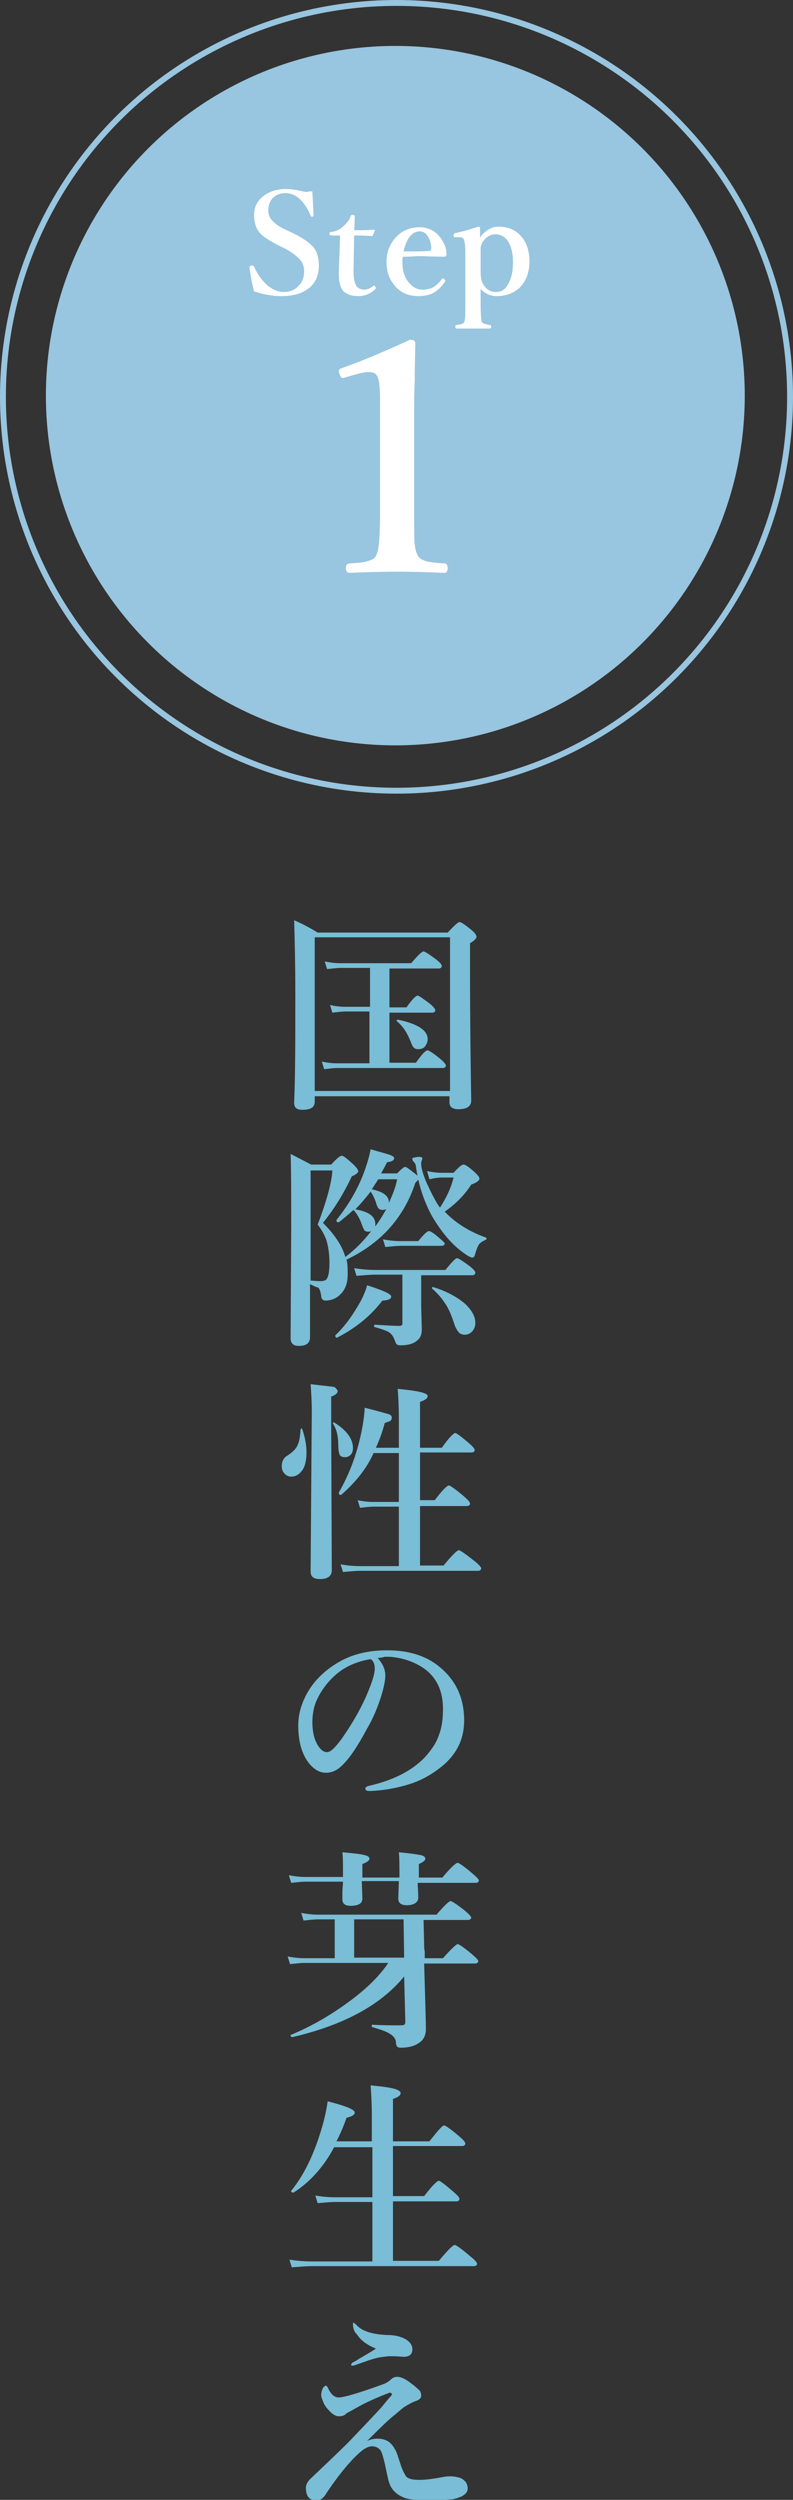 <?xml version="1.0" encoding="utf-8"?>
<!-- Generator: Adobe Illustrator 27.8.1, SVG Export Plug-In . SVG Version: 6.00 Build 0)  -->
<svg version="1.1" id="レイヤー_1" xmlns="http://www.w3.org/2000/svg" xmlns:xlink="http://www.w3.org/1999/xlink" x="0px"
	 y="0px" viewBox="0 0 134.8 424.6" style="enable-background:new 0 0 134.8 424.6;" xml:space="preserve">
<rect x="0" y="0" width="134.8" height="424.6" fill="#333333" stroke="none"/>
<style type="text/css">
	.st0{fill:#79BDD6;}
	.st1{fill:#98C5DF;}
	.st2{fill:none;stroke:#98C5DF;stroke-miterlimit:10;}
	.st3{fill:#FFFFFF;}
</style>
<g>
	<path class="st0" d="M53.5,186.2v0.9c0,1-0.7,1.4-2.1,1.4c-1,0-1.4-0.4-1.4-1.2c0.2-4.6,0.2-10.8,0.2-18.6c0-4.8-0.1-9-0.2-12.4
		c1.4,0.6,2.7,1.3,4,2.1h22.1c1.1-1.2,1.8-1.8,2-1.8c0.3,0,1,0.5,2.1,1.4c0.6,0.5,0.8,0.9,0.8,1.1c0,0.3-0.4,0.7-1.1,1.1v4.4
		c0,8.7,0.1,16.1,0.2,22.3c0,1-0.7,1.5-2.2,1.5c-1,0-1.5-0.4-1.5-1.2v-1H53.5z M76.5,185.3v-26.1H53.5v26.1H76.5z M62.8,180.3v-8.5
		h-4.1c-0.6,0-1.3,0.1-2.2,0.2l-0.4-1.3c0.9,0.2,1.7,0.3,2.5,0.3h4.3v-6.6h-5c-0.6,0-1.4,0.1-2.3,0.2l-0.4-1.3
		c1,0.2,1.8,0.3,2.7,0.3h12c1.1-1.3,1.8-2,2.1-2c0.2,0,1,0.5,2.2,1.4c0.6,0.5,0.9,0.8,0.9,1.1c0,0.2-0.2,0.4-0.5,0.4h-8.4v6.6h2.9
		c0.9-1.3,1.6-2,1.9-2c0.2,0,0.9,0.5,2.1,1.4c0.6,0.5,0.9,0.9,0.9,1.1s-0.2,0.4-0.5,0.4h-7.3v8.5h4.5c1-1.4,1.6-2.1,2-2.1
		c0.2,0,1,0.5,2.2,1.5c0.6,0.5,0.9,0.9,0.9,1.1s-0.2,0.4-0.5,0.4h-18c-0.6,0-1.3,0.1-2.2,0.2l-0.4-1.3c0.9,0.2,1.8,0.3,2.5,0.3H62.8
		z M72.7,176.5c0,0.5-0.2,0.9-0.5,1.3c-0.3,0.3-0.7,0.4-1.1,0.4c-0.4,0-0.6-0.1-0.8-0.3c-0.2-0.2-0.3-0.5-0.5-1
		c-0.6-1.5-1.3-2.6-2.3-3.4c0,0-0.1-0.1-0.1-0.1c0-0.1,0.1-0.2,0.2-0.2c0,0,0,0,0.1,0C71,173.9,72.7,175,72.7,176.5z"/>
	<path class="st0" d="M52.7,218.1v3.7l0,5.3c0,1-0.6,1.5-1.9,1.5c-0.9,0-1.4-0.4-1.4-1.3l0.1-18.3c0-6.1,0-10.4-0.1-13
		c1.6,0.8,2.7,1.4,3.5,1.8h3.4c0.9-1,1.5-1.5,1.8-1.5s0.9,0.5,2,1.5c0.5,0.5,0.8,0.9,0.8,1.1c0,0.3-0.4,0.6-1.1,0.9
		c-1.5,3.2-3.2,5.8-4.9,7.9c2.1,2.1,3.3,4,3.8,5.8c1.7-1.3,3.1-2.7,4.4-4.4c-0.2,0.1-0.3,0.1-0.5,0.1c-0.3,0-0.6-0.1-0.7-0.3
		c-0.1-0.2-0.3-0.6-0.5-1.2c-0.3-0.8-0.7-1.5-1.3-2.2c-0.8,0.7-1.6,1.4-2.5,2.1c0,0,0,0-0.1,0c-0.2,0-0.3-0.1-0.3-0.3
		c0,0,0-0.1,0-0.1c2.1-2.6,3.8-5.5,4.9-8.7c0.4-1.2,0.7-2.2,0.9-3.3c1.7,0.5,2.9,0.8,3.4,1c0.4,0.2,0.6,0.3,0.6,0.5
		c0,0.4-0.4,0.6-1.2,0.7c-0.6,1.2-1,1.8-1,1.9h2.7c0.7-0.7,1.1-1.1,1.4-1.1c0.2,0,0.7,0.4,1.6,1.1c0.4,0.3,0.7,0.6,0.7,0.8
		c0,0.2-0.2,0.4-0.6,0.8c-1.9,5.8-5.7,10.1-11.4,12.9c-0.1,0.1-0.2,0.1-0.2,0.1c0,0-0.1,0-0.1,0c0.2,0.7,0.2,1.6,0.2,2.6
		c0,1.4-0.4,2.6-1.3,3.4c-0.7,0.7-1.6,1-2.5,1c-0.4,0-0.7-0.3-0.7-0.8c-0.1-0.6-0.2-1.1-0.5-1.4C53.7,218.6,53.3,218.4,52.7,218.1z
		 M52.7,217.5c0.5,0,1.1,0.1,1.8,0.1c0.4,0,0.7-0.1,0.9-0.2c0.4-0.4,0.6-1.3,0.6-2.9c0-1.5-0.2-2.8-0.5-3.8
		c-0.3-0.9-0.8-1.8-1.5-2.7c1.6-4.2,2.4-7.3,2.5-9.2h-3.7V217.5z M66.5,220.2c0,0.2-0.1,0.4-0.4,0.5c-0.2,0.1-0.6,0.2-1.1,0.2
		c-1.9,2.5-4.4,4.6-7.7,6.3c0,0,0,0,0,0c-0.2,0-0.3-0.1-0.3-0.3c0,0,0-0.1,0-0.1c1.7-1.6,3-3.5,4.2-5.6c0.6-1.1,1-2.1,1.2-2.9
		C65.2,219.2,66.5,219.8,66.5,220.2z M71.6,216.5v5.4l0.1,3.9c0,0.8-0.2,1.4-0.7,1.8c-0.6,0.6-1.6,0.9-2.9,0.9
		c-0.4,0-0.6-0.1-0.7-0.2c-0.1-0.1-0.2-0.4-0.4-0.9c-0.2-0.5-0.5-0.9-1-1.2c-0.4-0.2-1.2-0.5-2.3-0.8c-0.1,0-0.1-0.1-0.1-0.2
		c0-0.2,0-0.2,0.1-0.2c1.8,0.1,3.2,0.2,4.2,0.2c0.3,0,0.5-0.1,0.5-0.4v-8.3h-4.6c-0.9,0-1.9,0.1-3.2,0.2l-0.4-1.3
		c1.3,0.2,2.5,0.3,3.6,0.3h11.9c1.1-1.3,1.7-2,2-2c0.2,0,1,0.5,2.2,1.4c0.6,0.5,0.9,0.8,0.9,1.1c0,0.2-0.2,0.4-0.5,0.4H71.6z
		 M60.4,205.4c2.3,0.4,3.4,1.2,3.4,2.5c0,0.2,0,0.3,0,0.4c0.6-0.8,1.3-1.9,1.9-3c-0.2,0.2-0.5,0.2-0.7,0.2c-0.3,0-0.5-0.1-0.7-0.3
		c-0.1-0.2-0.3-0.5-0.4-1c-0.3-0.8-0.6-1.4-0.9-1.8C62.2,203.4,61.4,204.4,60.4,205.4z M64.3,200.3l-1.1,1.7
		c1.9,0.4,2.9,1.1,2.9,2.2v0.1c0.7-1.5,1.2-2.8,1.4-4H64.3z M75.6,211.2c0,0.2-0.2,0.4-0.5,0.4h-6.9c-0.7,0-1.6,0.1-2.7,0.2
		l-0.4-1.3c1.1,0.2,2,0.3,3,0.3h3c0.9-1.1,1.5-1.7,1.8-1.7c0.3,0,0.9,0.4,1.8,1.2C75.3,210.8,75.6,211.1,75.6,211.2z M75.6,205.8
		c1.8,1.9,4.2,3.4,7,4.4c0.1,0,0.1,0.1,0.1,0.2c0,0.1-0.1,0.2-0.2,0.2c-0.6,0.3-0.9,0.5-1.1,0.8c-0.2,0.3-0.4,0.8-0.6,1.5
		c-0.1,0.5-0.3,0.7-0.5,0.7c-0.3,0-0.8-0.3-1.5-0.8c-2.1-1.5-3.8-3.6-5.4-6.3c-1.4-2.6-2.3-5.4-2.7-8.4c0-0.3-0.2-0.6-0.4-0.8
		c-0.2-0.2-0.2-0.3-0.2-0.5c0-0.1,0.1-0.2,0.4-0.2c0.3-0.1,0.5-0.1,0.8-0.1c0.3,0,0.5,0.1,0.5,0.2c0,0,0,0.2-0.1,0.4
		c-0.1,0.2-0.1,0.3-0.1,0.4c0,0.3,0,0.6,0.1,1c0.2,0.9,0.6,2,1.2,3.2c0.5,1.1,1,2,1.4,2.7c0.2,0.3,0.4,0.6,0.5,0.7
		c1.1-1.7,1.9-3.4,2.3-5.1h-1.9c-0.7,0-1.4,0.1-2.2,0.3l-0.4-1.4c0.9,0.2,1.8,0.3,2.6,0.3h1.9c0.9-1,1.4-1.4,1.7-1.4
		c0.3,0,0.9,0.4,1.9,1.3c0.5,0.5,0.8,0.8,0.8,1.1c0,0.3-0.5,0.7-1.4,1C78.9,203.1,77.3,204.6,75.6,205.8z M80.8,224.7
		c0,0.6-0.2,1.1-0.6,1.5c-0.3,0.3-0.7,0.5-1.2,0.5c-0.5,0-0.9-0.2-1.1-0.5c-0.2-0.3-0.5-0.7-0.7-1.4c-0.5-1.5-1-2.7-1.6-3.5
		c-0.5-0.8-1.2-1.6-2.1-2.4c0,0-0.1-0.1-0.1-0.1c0-0.1,0.1-0.2,0.2-0.2c0,0,0,0,0,0c2.3,0.7,4.1,1.7,5.4,2.8
		C80.2,222.5,80.8,223.6,80.8,224.7z"/>
	<path class="st0" d="M51.4,242.8c0.4,1.2,0.7,2.5,0.7,3.8c0,1.3-0.2,2.4-0.7,3.1c-0.5,0.7-1.1,1.1-1.9,1.1c-0.5,0-0.9-0.2-1.2-0.6
		c-0.3-0.3-0.4-0.7-0.4-1.2c0-0.8,0.3-1.4,1-1.8c0.9-0.6,1.5-1.2,1.7-1.8c0.3-0.6,0.4-1.4,0.5-2.6c0-0.1,0.1-0.2,0.2-0.2
		C51.3,242.7,51.4,242.7,51.4,242.8z M57.4,236.3c0,0.3-0.4,0.7-1.1,0.9v4.8l0.1,24.7c0,1-0.7,1.5-2,1.5c-1.1,0-1.6-0.4-1.6-1.3
		l0.2-27.2c0-1.7-0.1-3.3-0.2-4.6c2.4,0.3,3.8,0.4,4.1,0.5C57.2,235.9,57.4,236.1,57.4,236.3z M60,245.9c0,0.5-0.1,0.9-0.4,1.2
		c-0.3,0.3-0.6,0.4-1,0.4c-0.5,0-0.8-0.2-0.9-0.5c-0.1-0.3-0.2-0.8-0.2-1.6c0-1.5-0.3-2.7-0.9-3.6c0,0,0-0.1,0-0.1
		c0-0.1,0-0.1,0.1-0.1c0,0,0,0,0.1,0C58.9,242.9,60,244.4,60,245.9z M71.4,246.5v8.3h2.5c1.3-1.7,2.1-2.5,2.4-2.5
		c0.2,0,1.1,0.6,2.5,1.8c0.7,0.6,1.1,1,1.1,1.3c0,0.2-0.2,0.4-0.5,0.4h-8v10.1h4c1.4-1.7,2.3-2.6,2.6-2.6c0.2,0,1.1,0.6,2.6,1.8
		c0.8,0.6,1.2,1.1,1.2,1.3c0,0.2-0.2,0.4-0.5,0.4h-20c-0.8,0-1.8,0.1-3,0.2l-0.4-1.3c1.1,0.2,2.2,0.3,3.2,0.3h6.7v-10.1h-4.3
		c-0.6,0-1.4,0.1-2.3,0.2l-0.4-1.3c0.9,0.2,1.8,0.3,2.6,0.3h4.4v-8.3h-4.3c-1.2,2.7-3.1,5-5.5,7.1c0,0-0.1,0-0.1,0
		c-0.2,0-0.3-0.1-0.3-0.3c0,0,0,0,0-0.1c1.6-2.8,2.8-5.8,3.6-9.2c0.4-1.7,0.7-3.4,0.8-5.2c2.4,0.6,3.7,1,4.1,1.1
		c0.3,0.1,0.5,0.3,0.5,0.6c0,0.2-0.1,0.4-0.2,0.5c-0.1,0.1-0.5,0.2-1,0.4c-0.4,1.5-0.9,2.9-1.5,4.2h3.9v-4.9c0-2.2-0.1-3.9-0.2-5.1
		c3.4,0.3,5.1,0.7,5.1,1.2c0,0.4-0.4,0.7-1.3,1v7.8h3.7c1.2-1.7,2-2.5,2.3-2.5c0.2,0,1,0.6,2.3,1.7c0.7,0.6,1,1,1,1.2
		c0,0.2-0.2,0.4-0.5,0.4H71.4z"/>
	<path class="st0" d="M64.2,281.6c0.9,1,1.3,2,1.3,3c0,0.9-0.3,2.2-0.8,3.8c-0.6,1.8-1.3,3.5-2.3,5.2c-1.5,2.8-2.8,4.8-4,6
		c-0.9,1-1.9,1.5-3,1.5c-1,0-1.9-0.5-2.7-1.4c-1.3-1.5-2-3.7-2-6.6c0-1.9,0.5-3.7,1.5-5.5c1.1-2,2.8-3.7,4.9-5
		c2.5-1.6,5.4-2.3,8.7-2.3c3.6,0,6.6,0.9,8.9,2.8c2.8,2.3,4.2,5.3,4.2,9.1c0,3-1.1,5.4-3.3,7.4c-1.6,1.4-3.4,2.5-5.3,3.2
		c-2.3,0.8-4.8,1.3-7.4,1.4c-0.5,0-0.8-0.1-0.8-0.4c0-0.2,0.2-0.4,0.7-0.5c3.9-0.9,7-2.4,9.3-4.7c1.2-1.3,2.1-2.6,2.5-3.9
		c0.5-1.2,0.7-2.7,0.7-4.5c0-3-1.1-5.3-3.2-6.8c-1.6-1.1-3.5-1.8-5.8-2c-0.2,0-0.5,0-0.9,0C65.1,281.5,64.6,281.6,64.2,281.6z
		 M63,281.8c-2.4,0.4-4.5,1.3-6.2,2.9c-1.3,1.2-2.4,2.7-3.1,4.4c-0.4,1-0.6,2.2-0.6,3.4c0,1.6,0.3,2.9,0.9,3.9
		c0.5,0.8,1,1.2,1.6,1.2c0.6,0,1.4-0.8,2.5-2.3c2.1-3,3.7-5.9,4.8-8.8c0.5-1.3,0.8-2.3,0.8-3.1C63.7,282.7,63.5,282.1,63,281.8z"/>
	<path class="st0" d="M68.7,335.7c-4,4.9-10.4,8.3-19,10.3c-0.2,0-0.3-0.1-0.3-0.3c0-0.1,0-0.1,0.1-0.1c3.6-1.5,7-3.5,10.2-5.9
		c2.8-2.1,4.9-4.2,6.3-6.3H51.7c-0.6,0-1.4,0.1-2.4,0.2l-0.4-1.3c1,0.2,2,0.3,2.9,0.3h5.1V326h-2.9c-0.6,0-1.4,0.1-2.4,0.2l-0.4-1.3
		c1,0.2,2,0.3,2.9,0.3h20.1c1.3-1.5,2.1-2.3,2.4-2.3c0.2,0,1,0.5,2.4,1.6c0.7,0.6,1.1,1,1.1,1.2s-0.2,0.4-0.5,0.4h-7.6l0.1,4.2
		c0,0.3,0,0.7,0.1,1.2c0,0.5,0,0.8,0,1.1h3.1c1.4-1.6,2.3-2.4,2.5-2.4c0.2,0,1.1,0.6,2.4,1.7c0.7,0.6,1.1,1,1.1,1.2
		s-0.2,0.4-0.5,0.4h-8.7c0.2,6.6,0.3,10.3,0.3,11.1c0,1.1-0.4,1.9-1.2,2.4c-0.7,0.5-1.7,0.8-3.1,0.8c-0.3,0-0.5-0.1-0.6-0.2
		c-0.1-0.1-0.2-0.4-0.2-0.8c-0.1-0.6-0.4-1-1.1-1.4c-0.6-0.4-1.6-0.7-2.9-1.1c-0.1,0-0.1-0.1-0.1-0.2c0-0.2,0-0.2,0.1-0.2
		c1.7,0.1,3.2,0.1,4.6,0.1c0.4,0,0.7,0,0.8-0.1c0.1-0.1,0.2-0.2,0.2-0.4L68.7,335.7z M71,319.5c0,1,0.1,1.9,0.1,2.8
		c0,0.8-0.7,1.3-2,1.3c-0.9,0-1.4-0.4-1.4-1.1l0.1-3h-6.3l0.1,3c0,0.8-0.7,1.2-2,1.2c-1,0-1.4-0.4-1.4-1.1c0-0.1,0-0.4,0-1.1
		c0-0.7,0.1-1.3,0.1-1.9h-6.4c-0.6,0-1.5,0.1-2.4,0.2l-0.4-1.3c1,0.2,2,0.3,2.9,0.3h6.3v-1.6c0-0.8,0-1.7-0.1-2.6
		c2,0.2,3.2,0.3,3.8,0.5c0.5,0.1,0.8,0.3,0.8,0.6c0,0.3-0.4,0.6-1.2,0.9v2.3h6.3c0-2,0-3.5-0.1-4.3c2.1,0.2,3.3,0.4,3.8,0.5
		c0.4,0.1,0.7,0.3,0.7,0.6c0,0.3-0.4,0.6-1.1,0.9v2.3h4c1.4-1.7,2.3-2.5,2.6-2.5c0.2,0,1.1,0.6,2.5,1.8c0.7,0.6,1.1,1,1.1,1.2
		s-0.2,0.4-0.5,0.4H71z M68.7,332.5l-0.1-6.5h-8.4v6.5H68.7z"/>
	<path class="st0" d="M66.8,364.5v8.5h5.3c1.3-1.7,2.2-2.6,2.5-2.6c0.2,0,1,0.6,2.4,1.8c0.7,0.6,1.1,1,1.1,1.3
		c0,0.2-0.2,0.4-0.5,0.4H66.8v10.1h7.8c1.5-1.8,2.4-2.7,2.7-2.7c0.2,0,1.1,0.6,2.6,1.9c0.8,0.6,1.2,1.1,1.2,1.3
		c0,0.2-0.2,0.4-0.5,0.4H53c-0.9,0-2.1,0.1-3.4,0.2l-0.4-1.3c1.3,0.2,2.6,0.3,3.8,0.3h10.3v-10.1H57c-0.8,0-1.8,0.1-3,0.2l-0.4-1.3
		c1.1,0.2,2.2,0.3,3.2,0.3h6.5v-8.5h-6.5c-1.8,3.4-4.2,6-6.9,7.7c0,0-0.1,0-0.1,0c-0.2,0-0.3-0.1-0.3-0.2c0,0,0,0,0-0.1
		c2.3-2.8,4-6.5,5.3-11c0.4-1.4,0.7-2.8,0.9-4.2c3.1,0.8,4.6,1.4,4.6,1.9c0,0.4-0.5,0.7-1.4,0.9c-0.5,1.5-1.1,2.8-1.7,4h6v-4.4
		c0-2.1-0.1-3.8-0.2-5.1c2.2,0.2,3.6,0.4,4.4,0.7c0.5,0.2,0.7,0.4,0.7,0.6c0,0.4-0.4,0.7-1.3,1v7.2H73c1.4-1.8,2.2-2.7,2.5-2.7
		c0.2,0,1.1,0.6,2.5,1.8c0.7,0.6,1.1,1,1.1,1.3c0,0.2-0.2,0.4-0.5,0.4H66.8z"/>
	<path class="st0" d="M62.4,414.6c0.6-0.3,1.2-0.4,1.8-0.4c0.9,0,1.7,0.3,2.2,0.8c0.5,0.5,1,1.3,1.3,2.4l0.4,1.2
		c0.2,0.7,0.5,1.3,0.8,1.8c0.3,0.6,1.1,0.8,2.4,0.8c1.2,0,2.5-0.2,4.1-0.5c0.5-0.1,0.9-0.1,1.3-0.1c0.4,0,0.9,0.1,1.3,0.2
		c0.4,0.1,0.7,0.3,0.9,0.5c0.4,0.3,0.6,0.8,0.6,1.4c0,0.5-0.3,0.9-1,1.3c-0.5,0.2-1,0.4-1.6,0.5c-1.2,0.1-2.5,0.2-4.1,0.2
		c-2.2,0-3.7-0.2-4.6-0.7c-1-0.5-1.7-1.3-2-2.2c-0.2-0.4-0.4-1.6-0.8-3.4c-0.3-1.2-0.5-1.9-0.7-2.2c-0.4-0.5-0.9-0.7-1.5-0.7
		c-0.4,0-0.9,0.2-1.5,0.6c-0.5,0.4-1.2,1-2.1,2c-1.2,1.3-2.7,3.2-4.4,5.8c-0.4,0.5-0.8,0.8-1.4,0.8c-1.2,0-1.8-0.7-1.8-2.2
		c0-0.5,0.3-1.1,1-1.7c3.8-3.6,6.2-5.9,7.2-7c2.2-2.3,3.8-4,4.8-5.1c0.3-0.4,0.8-1,1.5-1.8c0.1-0.1,0.1-0.2,0.1-0.2
		c0-0.2-0.1-0.3-0.3-0.3c0,0-0.1,0-0.1,0c-2.1,0.8-3.9,1.6-5.5,2.5c-1.2,0.7-1.9,1-1.9,1.1c-0.3,0.3-0.7,0.4-1.2,0.4
		c-0.5,0-1-0.3-1.5-0.8c-0.5-0.5-0.9-1-1.1-1.5c-0.2-0.5-0.4-0.9-0.4-1.3c0-0.4,0.1-0.8,0.3-1.2c0.2-0.3,0.4-0.4,0.5-0.4
		c0.1,0,0.3,0.2,0.5,0.7c0.5,0.9,1,1.3,1.7,1.3c0.8,0,3.3-0.7,7.4-2.2c0.6-0.2,1.1-0.5,1.5-0.9c0.3-0.3,0.7-0.4,1-0.4
		c0.7,0,1.5,0.4,2.5,1.2c0.7,0.5,1.2,1,1.4,1.2c0.1,0.2,0.2,0.5,0.2,0.8c0,0.4-0.3,0.7-0.9,0.9c-0.6,0.2-1.3,0.6-2.1,1.1
		c-0.3,0.2-0.9,0.8-1.8,1.5C65.7,411.3,64.3,412.7,62.4,414.6z M60,394.8c0-0.2,0-0.3,0.1-0.3c0,0,0.2,0.1,0.5,0.4
		c1,1.1,2.8,1.6,5.3,1.7c1.3,0,2.4,0.3,3.2,0.8c0.7,0.5,1,1,1,1.6c0,0.9-0.5,1.3-1.5,1.3l-1.5-0.1h-0.9c-0.4,0-0.9,0.1-1.7,0.2
		c-1.1,0.2-2.4,0.7-4.1,1.3c-0.3,0.1-0.4,0.1-0.5,0.1c-0.2,0-0.2,0-0.2-0.1c0-0.2,0.1-0.3,0.2-0.4c0.2-0.1,0.6-0.3,1.2-0.7
		c1.2-0.7,2.1-1.2,2.8-1.7c-1.5-0.6-2.6-1.4-3.2-2.4C60.2,396.1,60,395.4,60,394.8z"/>
</g>
<g>
	<circle class="st1" cx="67.2" cy="67.2" r="59.4"/>
	<circle class="st2" cx="67.4" cy="67.4" r="66.9"/>
	<g>
		<path class="st3" d="M69.7,57.7c0.6,0,0.9,0.2,0.9,0.6c0,1-0.1,3.1-0.1,6.3c-0.1,2.2-0.1,4-0.1,5.6v16.9c0,2.8,0,4.6,0.1,5.4
			c0.1,0.7,0.2,1.3,0.5,1.8c0.2,0.5,0.8,0.9,1.8,1.1c0.4,0.1,1.3,0.2,2.8,0.3c0.3,0,0.5,0.3,0.5,0.8c0,0.5-0.2,0.8-0.5,0.8
			c-2.5-0.1-5.2-0.2-8-0.2c-2.9,0-5.7,0.1-8.2,0.2c-0.4,0-0.6-0.3-0.6-0.8c0-0.5,0.2-0.8,0.6-0.8c1.6-0.1,2.6-0.2,3.1-0.4
			c0.8-0.2,1.3-0.5,1.5-1.1c0.4-0.8,0.6-3.1,0.6-7.2V67.8c0-2.3-0.2-3.6-0.6-4.1c-0.2-0.3-0.6-0.5-1.3-0.5c-0.5,0-1.2,0.1-1.9,0.3
			l-2.1,0.6c-0.2,0.1-0.3,0.1-0.4,0.1c-0.3,0-0.4-0.2-0.6-0.7c-0.1-0.2-0.1-0.4-0.1-0.5c0-0.2,0.2-0.4,0.6-0.5
			C61.8,61.2,65.6,59.6,69.7,57.7z"/>
	</g>
	<g>
		<path class="st3" d="M53.1,32.5c0,0.4,0.1,1.7,0.2,4.1c0,0.1-0.1,0.2-0.2,0.2c-0.1,0-0.1,0-0.1,0c-0.1,0-0.2-0.1-0.2-0.2
			c-1.1-2.5-2.5-3.8-4.3-3.8c-0.9,0-1.6,0.3-2.2,0.9c-0.5,0.6-0.7,1.3-0.7,2.1c0,1.2,0.9,2.2,2.7,3.1l1.3,0.6
			c1.9,0.9,3.1,1.8,3.7,2.5c0.6,0.8,0.9,1.8,0.9,3.1c0,1.7-0.6,3.1-1.9,4c-1.1,0.8-2.6,1.2-4.5,1.2c-1.5,0-3-0.3-4.6-0.8
			c-0.4-1.4-0.6-2.7-0.8-4c0,0,0-0.1,0-0.1c0-0.2,0.1-0.2,0.3-0.3c0.1,0,0.1,0,0.2,0c0.1,0,0.2,0.1,0.3,0.2c0.6,1.4,1.4,2.4,2.3,3.2
			c0.9,0.7,1.8,1.1,2.7,1.1c1.1,0,2-0.4,2.6-1.1c0.6-0.6,0.9-1.4,0.9-2.4c0-0.9-0.3-1.7-1-2.3c-0.5-0.5-1.3-1.1-2.5-1.7l-1.2-0.6
			c-1.5-0.8-2.6-1.5-3.1-2.3c-0.5-0.7-0.7-1.6-0.7-2.8c0-1.3,0.6-2.4,1.7-3.2c1-0.7,2.2-1.1,3.7-1.1c0.7,0,1.5,0.1,2.4,0.3
			c0.4,0.1,0.8,0.2,1.3,0.2C52.4,32.5,52.7,32.5,53.1,32.5z"/>
		<path class="st3" d="M57.8,40l-1.5,0c-0.2,0-0.3-0.1-0.3-0.3c0-0.2,0.1-0.3,0.3-0.3c0.8-0.1,1.5-0.4,2.1-1c0.5-0.5,1-1,1.2-1.7
			c0.1-0.2,0.2-0.2,0.4-0.2c0.2,0,0.3,0.1,0.3,0.2c0,1.6-0.1,2.4-0.1,2.4c1.3,0,2.4,0,3.4-0.1c0.1,0,0.1,0,0.1,0.1c0,0,0,0,0,0.1
			l-0.3,0.7c0,0.1-0.1,0.2-0.2,0.2c-1.2-0.1-2.2-0.1-3-0.1l-0.1,6.1c0,1.2,0.2,2.1,0.5,2.5c0.3,0.4,0.8,0.6,1.3,0.6
			c0.5,0,1-0.2,1.5-0.6c0,0,0.1-0.1,0.1-0.1c0.1,0,0.2,0,0.2,0.1c0.1,0.1,0.2,0.2,0.2,0.3c0,0.1,0,0.1-0.1,0.2
			c-0.8,0.8-1.8,1.2-2.9,1.2s-1.9-0.3-2.5-0.8c-0.5-0.6-0.8-1.5-0.8-2.7c0-0.7,0-1.8,0.1-3.4L57.8,40z"/>
		<path class="st3" d="M68.5,43.6c-0.1,0.3-0.1,0.6-0.1,0.9c0,1.6,0.4,2.8,1.3,3.7c0.6,0.7,1.4,1,2.1,1c0.8,0,1.5-0.2,2-0.5
			c0.4-0.3,0.9-0.7,1.3-1.3c0.1-0.1,0.1-0.1,0.2-0.1c0,0,0.1,0,0.2,0.1c0.1,0.1,0.2,0.2,0.2,0.2c0,0,0,0.1-0.1,0.3
			c-0.6,0.9-1.3,1.5-2,1.9c-0.7,0.3-1.5,0.5-2.4,0.5c-1.8,0-3.2-0.6-4.2-1.9c-0.9-1.1-1.3-2.4-1.3-3.9c0-1.8,0.6-3.2,1.8-4.4
			c1-1,2.3-1.5,3.8-1.5c1.5,0,2.7,0.6,3.6,1.8c0.6,0.9,1,1.7,1,2.7c0,0.2,0,0.3-0.1,0.4c-0.1,0.1-0.2,0.1-0.4,0.1
			c-1.6,0-3.1-0.1-4.6-0.1C70,43.6,69.2,43.6,68.5,43.6z M68.6,42.7c0.8,0,1.4,0,1.8,0c0.9,0,1.8,0,2.7-0.1c0.1,0,0.2-0.1,0.2-0.4
			c0-0.8-0.2-1.5-0.6-2.1c-0.4-0.6-0.8-0.8-1.4-0.8c-0.7,0-1.3,0.4-1.8,1.1C69.1,41,68.8,41.8,68.6,42.7z"/>
		<path class="st3" d="M81.7,49.1v2.4c0,1.8,0.1,2.9,0.2,3.2c0.1,0.2,0.6,0.4,1.4,0.5c0.1,0,0.2,0.1,0.2,0.3c0,0.2-0.1,0.3-0.2,0.3
			c-1.2,0-2.2,0-2.8,0c-0.7,0-1.7,0-2.9,0c-0.1,0-0.2-0.1-0.2-0.3c0-0.2,0.1-0.3,0.2-0.3c0.8-0.1,1.2-0.2,1.3-0.5
			c0.2-0.3,0.2-1.4,0.2-3.2v-8.7c0-1-0.1-1.6-0.2-2c-0.1-0.3-0.3-0.5-0.7-0.5c0,0-0.1,0-0.1,0l-0.7,0c0,0-0.1,0-0.1,0
			c-0.1,0-0.2-0.1-0.2-0.3c0,0,0-0.1,0-0.1c0-0.1,0.1-0.2,0.2-0.3c1.5-0.3,2.8-0.7,4-1.1c0.2,0,0.3,0.1,0.3,0.2c0,0.9,0,1.5,0,1.7
			c0.4-0.7,1-1.2,1.6-1.5c0.5-0.3,1-0.4,1.5-0.4c1.8,0,3.1,0.6,4.1,1.9c0.8,1,1.2,2.4,1.2,4c0,1.9-0.6,3.4-1.7,4.5
			c-1,0.9-2.3,1.4-3.9,1.4C83.4,50.3,82.5,49.9,81.7,49.1z M84.2,39.8c-0.8,0-1.5,0.4-2.1,1.2c-0.2,0.3-0.3,0.6-0.4,1
			c0,0.1,0,0.4,0,0.9v3.2c0,0.9,0.1,1.6,0.4,2.1c0.5,0.9,1.2,1.4,2.2,1.4c1,0,1.7-0.5,2.2-1.6c0.5-0.9,0.7-2.1,0.7-3.5
			c0-1.5-0.3-2.7-0.9-3.6C85.7,40.1,85,39.8,84.2,39.8z"/>
	</g>
</g>
</svg>
